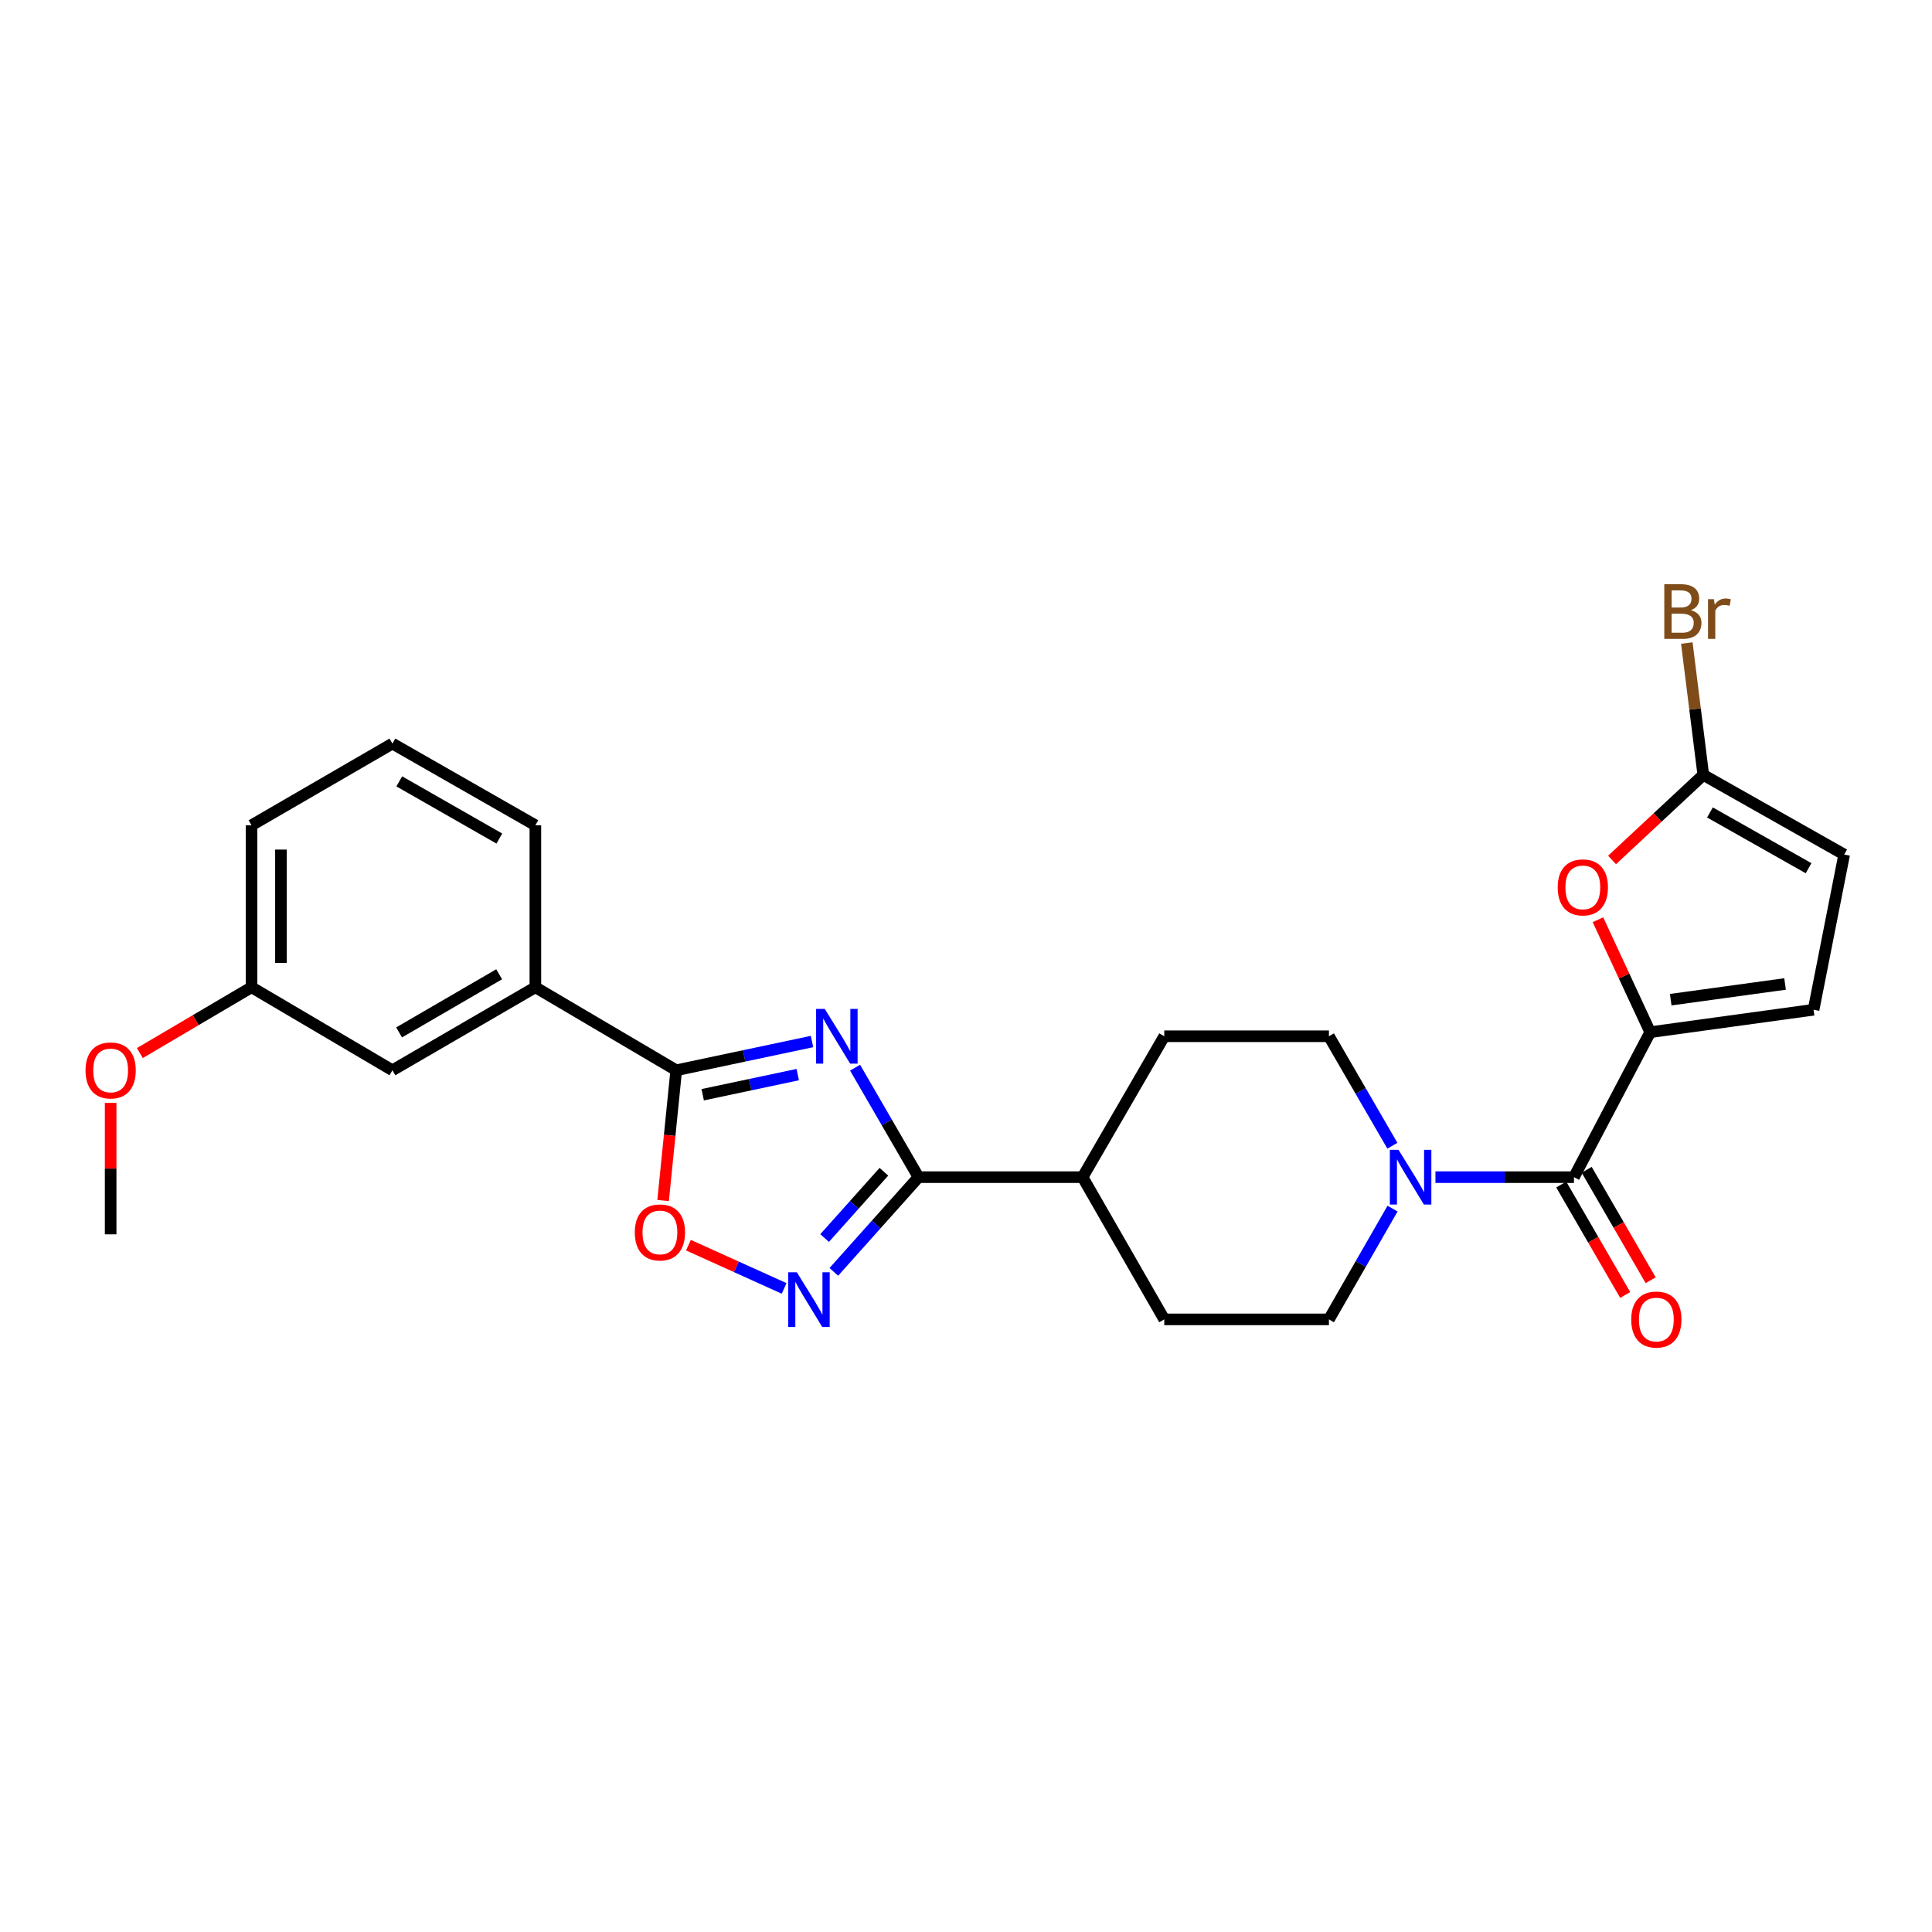 <?xml version='1.0' encoding='iso-8859-1'?>
<svg version='1.1' baseProfile='full'
              xmlns='http://www.w3.org/2000/svg'
                      xmlns:rdkit='http://www.rdkit.org/xml'
                      xmlns:xlink='http://www.w3.org/1999/xlink'
                  xml:space='preserve'
width='1000px' height='1000px' viewBox='0 0 1000 1000'>
<!-- END OF HEADER -->
<rect style='opacity:1.0;fill:#FFFFFF;stroke:none' width='1000' height='1000' x='0' y='0'> </rect>
<path class='bond-0' d='M 442.585,552.633 L 459.006,580.964' style='fill:none;fill-rule:evenodd;stroke:#0000FF;stroke-width:6px;stroke-linecap:butt;stroke-linejoin:miter;stroke-opacity:1' />
<path class='bond-0' d='M 459.006,580.964 L 475.427,609.294' style='fill:none;fill-rule:evenodd;stroke:#000000;stroke-width:6px;stroke-linecap:butt;stroke-linejoin:miter;stroke-opacity:1' />
<path class='bond-1' d='M 420.292,539.09 L 385.156,546.532' style='fill:none;fill-rule:evenodd;stroke:#0000FF;stroke-width:6px;stroke-linecap:butt;stroke-linejoin:miter;stroke-opacity:1' />
<path class='bond-1' d='M 385.156,546.532 L 350.019,553.974' style='fill:none;fill-rule:evenodd;stroke:#000000;stroke-width:6px;stroke-linecap:butt;stroke-linejoin:miter;stroke-opacity:1' />
<path class='bond-1' d='M 412.905,556.216 L 388.31,561.425' style='fill:none;fill-rule:evenodd;stroke:#0000FF;stroke-width:6px;stroke-linecap:butt;stroke-linejoin:miter;stroke-opacity:1' />
<path class='bond-1' d='M 388.31,561.425 L 363.714,566.634' style='fill:none;fill-rule:evenodd;stroke:#000000;stroke-width:6px;stroke-linecap:butt;stroke-linejoin:miter;stroke-opacity:1' />
<path class='bond-3' d='M 475.427,609.294 L 453.507,633.804' style='fill:none;fill-rule:evenodd;stroke:#000000;stroke-width:6px;stroke-linecap:butt;stroke-linejoin:miter;stroke-opacity:1' />
<path class='bond-3' d='M 453.507,633.804 L 431.586,658.314' style='fill:none;fill-rule:evenodd;stroke:#0000FF;stroke-width:6px;stroke-linecap:butt;stroke-linejoin:miter;stroke-opacity:1' />
<path class='bond-3' d='M 457.504,606.499 L 442.159,623.656' style='fill:none;fill-rule:evenodd;stroke:#000000;stroke-width:6px;stroke-linecap:butt;stroke-linejoin:miter;stroke-opacity:1' />
<path class='bond-3' d='M 442.159,623.656 L 426.815,640.812' style='fill:none;fill-rule:evenodd;stroke:#0000FF;stroke-width:6px;stroke-linecap:butt;stroke-linejoin:miter;stroke-opacity:1' />
<path class='bond-12' d='M 475.427,609.294 L 560.332,609.294' style='fill:none;fill-rule:evenodd;stroke:#000000;stroke-width:6px;stroke-linecap:butt;stroke-linejoin:miter;stroke-opacity:1' />
<path class='bond-5' d='M 350.019,553.974 L 346.622,587.684' style='fill:none;fill-rule:evenodd;stroke:#000000;stroke-width:6px;stroke-linecap:butt;stroke-linejoin:miter;stroke-opacity:1' />
<path class='bond-5' d='M 346.622,587.684 L 343.225,621.395' style='fill:none;fill-rule:evenodd;stroke:#FF0000;stroke-width:6px;stroke-linecap:butt;stroke-linejoin:miter;stroke-opacity:1' />
<path class='bond-10' d='M 350.019,553.974 L 277.107,511.001' style='fill:none;fill-rule:evenodd;stroke:#000000;stroke-width:6px;stroke-linecap:butt;stroke-linejoin:miter;stroke-opacity:1' />
<path class='bond-2' d='M 854.146,534.259 L 814.684,609.294' style='fill:none;fill-rule:evenodd;stroke:#000000;stroke-width:6px;stroke-linecap:butt;stroke-linejoin:miter;stroke-opacity:1' />
<path class='bond-7' d='M 854.146,534.259 L 840.618,505.156' style='fill:none;fill-rule:evenodd;stroke:#000000;stroke-width:6px;stroke-linecap:butt;stroke-linejoin:miter;stroke-opacity:1' />
<path class='bond-7' d='M 840.618,505.156 L 827.09,476.053' style='fill:none;fill-rule:evenodd;stroke:#FF0000;stroke-width:6px;stroke-linecap:butt;stroke-linejoin:miter;stroke-opacity:1' />
<path class='bond-9' d='M 854.146,534.259 L 938.705,522.639' style='fill:none;fill-rule:evenodd;stroke:#000000;stroke-width:6px;stroke-linecap:butt;stroke-linejoin:miter;stroke-opacity:1' />
<path class='bond-9' d='M 864.757,517.434 L 923.948,509.3' style='fill:none;fill-rule:evenodd;stroke:#000000;stroke-width:6px;stroke-linecap:butt;stroke-linejoin:miter;stroke-opacity:1' />
<path class='bond-26' d='M 405.863,666.888 L 381.098,655.692' style='fill:none;fill-rule:evenodd;stroke:#0000FF;stroke-width:6px;stroke-linecap:butt;stroke-linejoin:miter;stroke-opacity:1' />
<path class='bond-26' d='M 381.098,655.692 L 356.334,644.496' style='fill:none;fill-rule:evenodd;stroke:#FF0000;stroke-width:6px;stroke-linecap:butt;stroke-linejoin:miter;stroke-opacity:1' />
<path class='bond-4' d='M 814.684,609.294 L 778.831,609.294' style='fill:none;fill-rule:evenodd;stroke:#000000;stroke-width:6px;stroke-linecap:butt;stroke-linejoin:miter;stroke-opacity:1' />
<path class='bond-4' d='M 778.831,609.294 L 742.979,609.294' style='fill:none;fill-rule:evenodd;stroke:#0000FF;stroke-width:6px;stroke-linecap:butt;stroke-linejoin:miter;stroke-opacity:1' />
<path class='bond-13' d='M 808.097,613.109 L 824.651,641.693' style='fill:none;fill-rule:evenodd;stroke:#000000;stroke-width:6px;stroke-linecap:butt;stroke-linejoin:miter;stroke-opacity:1' />
<path class='bond-13' d='M 824.651,641.693 L 841.206,670.277' style='fill:none;fill-rule:evenodd;stroke:#FF0000;stroke-width:6px;stroke-linecap:butt;stroke-linejoin:miter;stroke-opacity:1' />
<path class='bond-13' d='M 821.27,605.48 L 837.825,634.063' style='fill:none;fill-rule:evenodd;stroke:#000000;stroke-width:6px;stroke-linecap:butt;stroke-linejoin:miter;stroke-opacity:1' />
<path class='bond-13' d='M 837.825,634.063 L 854.379,662.647' style='fill:none;fill-rule:evenodd;stroke:#FF0000;stroke-width:6px;stroke-linecap:butt;stroke-linejoin:miter;stroke-opacity:1' />
<path class='bond-6' d='M 720.776,625.577 L 704.315,654.243' style='fill:none;fill-rule:evenodd;stroke:#0000FF;stroke-width:6px;stroke-linecap:butt;stroke-linejoin:miter;stroke-opacity:1' />
<path class='bond-6' d='M 704.315,654.243 L 687.855,682.909' style='fill:none;fill-rule:evenodd;stroke:#000000;stroke-width:6px;stroke-linecap:butt;stroke-linejoin:miter;stroke-opacity:1' />
<path class='bond-27' d='M 720.697,593.027 L 704.276,564.696' style='fill:none;fill-rule:evenodd;stroke:#0000FF;stroke-width:6px;stroke-linecap:butt;stroke-linejoin:miter;stroke-opacity:1' />
<path class='bond-27' d='M 704.276,564.696 L 687.855,536.365' style='fill:none;fill-rule:evenodd;stroke:#000000;stroke-width:6px;stroke-linecap:butt;stroke-linejoin:miter;stroke-opacity:1' />
<path class='bond-8' d='M 834.399,445.117 L 858.012,423.102' style='fill:none;fill-rule:evenodd;stroke:#FF0000;stroke-width:6px;stroke-linecap:butt;stroke-linejoin:miter;stroke-opacity:1' />
<path class='bond-8' d='M 858.012,423.102 L 881.625,401.087' style='fill:none;fill-rule:evenodd;stroke:#000000;stroke-width:6px;stroke-linecap:butt;stroke-linejoin:miter;stroke-opacity:1' />
<path class='bond-19' d='M 881.625,401.087 L 877.357,366.962' style='fill:none;fill-rule:evenodd;stroke:#000000;stroke-width:6px;stroke-linecap:butt;stroke-linejoin:miter;stroke-opacity:1' />
<path class='bond-19' d='M 877.357,366.962 L 873.09,332.836' style='fill:none;fill-rule:evenodd;stroke:#7F4C19;stroke-width:6px;stroke-linecap:butt;stroke-linejoin:miter;stroke-opacity:1' />
<path class='bond-29' d='M 881.625,401.087 L 954.545,442.318' style='fill:none;fill-rule:evenodd;stroke:#000000;stroke-width:6px;stroke-linecap:butt;stroke-linejoin:miter;stroke-opacity:1' />
<path class='bond-29' d='M 885.07,420.524 L 936.115,449.385' style='fill:none;fill-rule:evenodd;stroke:#000000;stroke-width:6px;stroke-linecap:butt;stroke-linejoin:miter;stroke-opacity:1' />
<path class='bond-11' d='M 938.705,522.639 L 954.545,442.318' style='fill:none;fill-rule:evenodd;stroke:#000000;stroke-width:6px;stroke-linecap:butt;stroke-linejoin:miter;stroke-opacity:1' />
<path class='bond-16' d='M 277.107,511.001 L 203.121,553.974' style='fill:none;fill-rule:evenodd;stroke:#000000;stroke-width:6px;stroke-linecap:butt;stroke-linejoin:miter;stroke-opacity:1' />
<path class='bond-16' d='M 258.363,504.283 L 206.573,534.364' style='fill:none;fill-rule:evenodd;stroke:#000000;stroke-width:6px;stroke-linecap:butt;stroke-linejoin:miter;stroke-opacity:1' />
<path class='bond-22' d='M 277.107,511.001 L 277.107,427.162' style='fill:none;fill-rule:evenodd;stroke:#000000;stroke-width:6px;stroke-linecap:butt;stroke-linejoin:miter;stroke-opacity:1' />
<path class='bond-17' d='M 560.332,609.294 L 602.62,536.365' style='fill:none;fill-rule:evenodd;stroke:#000000;stroke-width:6px;stroke-linecap:butt;stroke-linejoin:miter;stroke-opacity:1' />
<path class='bond-18' d='M 560.332,609.294 L 602.62,682.909' style='fill:none;fill-rule:evenodd;stroke:#000000;stroke-width:6px;stroke-linecap:butt;stroke-linejoin:miter;stroke-opacity:1' />
<path class='bond-14' d='M 687.855,682.909 L 602.62,682.909' style='fill:none;fill-rule:evenodd;stroke:#000000;stroke-width:6px;stroke-linecap:butt;stroke-linejoin:miter;stroke-opacity:1' />
<path class='bond-15' d='M 687.855,536.365 L 602.62,536.365' style='fill:none;fill-rule:evenodd;stroke:#000000;stroke-width:6px;stroke-linecap:butt;stroke-linejoin:miter;stroke-opacity:1' />
<path class='bond-20' d='M 203.121,553.974 L 130.191,511.001' style='fill:none;fill-rule:evenodd;stroke:#000000;stroke-width:6px;stroke-linecap:butt;stroke-linejoin:miter;stroke-opacity:1' />
<path class='bond-21' d='M 130.191,511.001 L 101.289,528.034' style='fill:none;fill-rule:evenodd;stroke:#000000;stroke-width:6px;stroke-linecap:butt;stroke-linejoin:miter;stroke-opacity:1' />
<path class='bond-21' d='M 101.289,528.034 L 72.387,545.066' style='fill:none;fill-rule:evenodd;stroke:#FF0000;stroke-width:6px;stroke-linecap:butt;stroke-linejoin:miter;stroke-opacity:1' />
<path class='bond-28' d='M 130.191,511.001 L 130.191,427.162' style='fill:none;fill-rule:evenodd;stroke:#000000;stroke-width:6px;stroke-linecap:butt;stroke-linejoin:miter;stroke-opacity:1' />
<path class='bond-28' d='M 145.415,498.425 L 145.415,439.738' style='fill:none;fill-rule:evenodd;stroke:#000000;stroke-width:6px;stroke-linecap:butt;stroke-linejoin:miter;stroke-opacity:1' />
<path class='bond-25' d='M 57.271,570.857 L 57.271,604.872' style='fill:none;fill-rule:evenodd;stroke:#FF0000;stroke-width:6px;stroke-linecap:butt;stroke-linejoin:miter;stroke-opacity:1' />
<path class='bond-25' d='M 57.271,604.872 L 57.271,638.887' style='fill:none;fill-rule:evenodd;stroke:#000000;stroke-width:6px;stroke-linecap:butt;stroke-linejoin:miter;stroke-opacity:1' />
<path class='bond-23' d='M 277.107,427.162 L 203.121,384.874' style='fill:none;fill-rule:evenodd;stroke:#000000;stroke-width:6px;stroke-linecap:butt;stroke-linejoin:miter;stroke-opacity:1' />
<path class='bond-23' d='M 258.455,434.036 L 206.664,404.434' style='fill:none;fill-rule:evenodd;stroke:#000000;stroke-width:6px;stroke-linecap:butt;stroke-linejoin:miter;stroke-opacity:1' />
<path class='bond-24' d='M 203.121,384.874 L 130.191,427.162' style='fill:none;fill-rule:evenodd;stroke:#000000;stroke-width:6px;stroke-linecap:butt;stroke-linejoin:miter;stroke-opacity:1' />
<path  class='atom-0' d='M 426.897 522.205
L 436.177 537.205
Q 437.097 538.685, 438.577 541.365
Q 440.057 544.045, 440.137 544.205
L 440.137 522.205
L 443.897 522.205
L 443.897 550.525
L 440.017 550.525
L 430.057 534.125
Q 428.897 532.205, 427.657 530.005
Q 426.457 527.805, 426.097 527.125
L 426.097 550.525
L 422.417 550.525
L 422.417 522.205
L 426.897 522.205
' fill='#0000FF'/>
<path  class='atom-4' d='M 412.46 658.54
L 421.74 673.54
Q 422.66 675.02, 424.14 677.7
Q 425.62 680.38, 425.7 680.54
L 425.7 658.54
L 429.46 658.54
L 429.46 686.86
L 425.58 686.86
L 415.62 670.46
Q 414.46 668.54, 413.22 666.34
Q 412.02 664.14, 411.66 663.46
L 411.66 686.86
L 407.98 686.86
L 407.98 658.54
L 412.46 658.54
' fill='#0000FF'/>
<path  class='atom-6' d='M 328.57 637.902
Q 328.57 631.102, 331.93 627.302
Q 335.29 623.502, 341.57 623.502
Q 347.85 623.502, 351.21 627.302
Q 354.57 631.102, 354.57 637.902
Q 354.57 644.782, 351.17 648.702
Q 347.77 652.582, 341.57 652.582
Q 335.33 652.582, 331.93 648.702
Q 328.57 644.822, 328.57 637.902
M 341.57 649.382
Q 345.89 649.382, 348.21 646.502
Q 350.57 643.582, 350.57 637.902
Q 350.57 632.342, 348.21 629.542
Q 345.89 626.702, 341.57 626.702
Q 337.25 626.702, 334.89 629.502
Q 332.57 632.302, 332.57 637.902
Q 332.57 643.622, 334.89 646.502
Q 337.25 649.382, 341.57 649.382
' fill='#FF0000'/>
<path  class='atom-7' d='M 723.865 595.134
L 733.145 610.134
Q 734.065 611.614, 735.545 614.294
Q 737.025 616.974, 737.105 617.134
L 737.105 595.134
L 740.865 595.134
L 740.865 623.454
L 736.985 623.454
L 727.025 607.054
Q 725.865 605.134, 724.625 602.934
Q 723.425 600.734, 723.065 600.054
L 723.065 623.454
L 719.385 623.454
L 719.385 595.134
L 723.865 595.134
' fill='#0000FF'/>
<path  class='atom-8' d='M 806.267 459.304
Q 806.267 452.504, 809.627 448.704
Q 812.987 444.904, 819.267 444.904
Q 825.547 444.904, 828.907 448.704
Q 832.267 452.504, 832.267 459.304
Q 832.267 466.184, 828.867 470.104
Q 825.467 473.984, 819.267 473.984
Q 813.027 473.984, 809.627 470.104
Q 806.267 466.224, 806.267 459.304
M 819.267 470.784
Q 823.587 470.784, 825.907 467.904
Q 828.267 464.984, 828.267 459.304
Q 828.267 453.744, 825.907 450.944
Q 823.587 448.104, 819.267 448.104
Q 814.947 448.104, 812.587 450.904
Q 810.267 453.704, 810.267 459.304
Q 810.267 465.024, 812.587 467.904
Q 814.947 470.784, 819.267 470.784
' fill='#FF0000'/>
<path  class='atom-14' d='M 844.318 682.989
Q 844.318 676.189, 847.678 672.389
Q 851.038 668.589, 857.318 668.589
Q 863.598 668.589, 866.958 672.389
Q 870.318 676.189, 870.318 682.989
Q 870.318 689.869, 866.918 693.789
Q 863.518 697.669, 857.318 697.669
Q 851.078 697.669, 847.678 693.789
Q 844.318 689.909, 844.318 682.989
M 857.318 694.469
Q 861.638 694.469, 863.958 691.589
Q 866.318 688.669, 866.318 682.989
Q 866.318 677.429, 863.958 674.629
Q 861.638 671.789, 857.318 671.789
Q 852.998 671.789, 850.638 674.589
Q 848.318 677.389, 848.318 682.989
Q 848.318 688.709, 850.638 691.589
Q 852.998 694.469, 857.318 694.469
' fill='#FF0000'/>
<path  class='atom-20' d='M 875.193 315.826
Q 877.913 316.586, 879.273 318.266
Q 880.673 319.906, 880.673 322.346
Q 880.673 326.266, 878.153 328.506
Q 875.673 330.706, 870.953 330.706
L 861.433 330.706
L 861.433 302.386
L 869.793 302.386
Q 874.633 302.386, 877.073 304.346
Q 879.513 306.306, 879.513 309.906
Q 879.513 314.186, 875.193 315.826
M 865.233 305.586
L 865.233 314.466
L 869.793 314.466
Q 872.593 314.466, 874.033 313.346
Q 875.513 312.186, 875.513 309.906
Q 875.513 305.586, 869.793 305.586
L 865.233 305.586
M 870.953 327.506
Q 873.713 327.506, 875.193 326.186
Q 876.673 324.866, 876.673 322.346
Q 876.673 320.026, 875.033 318.866
Q 873.433 317.666, 870.353 317.666
L 865.233 317.666
L 865.233 327.506
L 870.953 327.506
' fill='#7F4C19'/>
<path  class='atom-20' d='M 887.113 310.146
L 887.553 312.986
Q 889.713 309.786, 893.233 309.786
Q 894.353 309.786, 895.873 310.186
L 895.273 313.546
Q 893.553 313.146, 892.593 313.146
Q 890.913 313.146, 889.793 313.826
Q 888.713 314.466, 887.833 316.026
L 887.833 330.706
L 884.073 330.706
L 884.073 310.146
L 887.113 310.146
' fill='#7F4C19'/>
<path  class='atom-22' d='M 44.271 554.054
Q 44.271 547.254, 47.631 543.454
Q 50.991 539.654, 57.271 539.654
Q 63.551 539.654, 66.911 543.454
Q 70.271 547.254, 70.271 554.054
Q 70.271 560.934, 66.871 564.854
Q 63.471 568.734, 57.271 568.734
Q 51.031 568.734, 47.631 564.854
Q 44.271 560.974, 44.271 554.054
M 57.271 565.534
Q 61.591 565.534, 63.911 562.654
Q 66.271 559.734, 66.271 554.054
Q 66.271 548.494, 63.911 545.694
Q 61.591 542.854, 57.271 542.854
Q 52.951 542.854, 50.591 545.654
Q 48.271 548.454, 48.271 554.054
Q 48.271 559.774, 50.591 562.654
Q 52.951 565.534, 57.271 565.534
' fill='#FF0000'/>
</svg>
